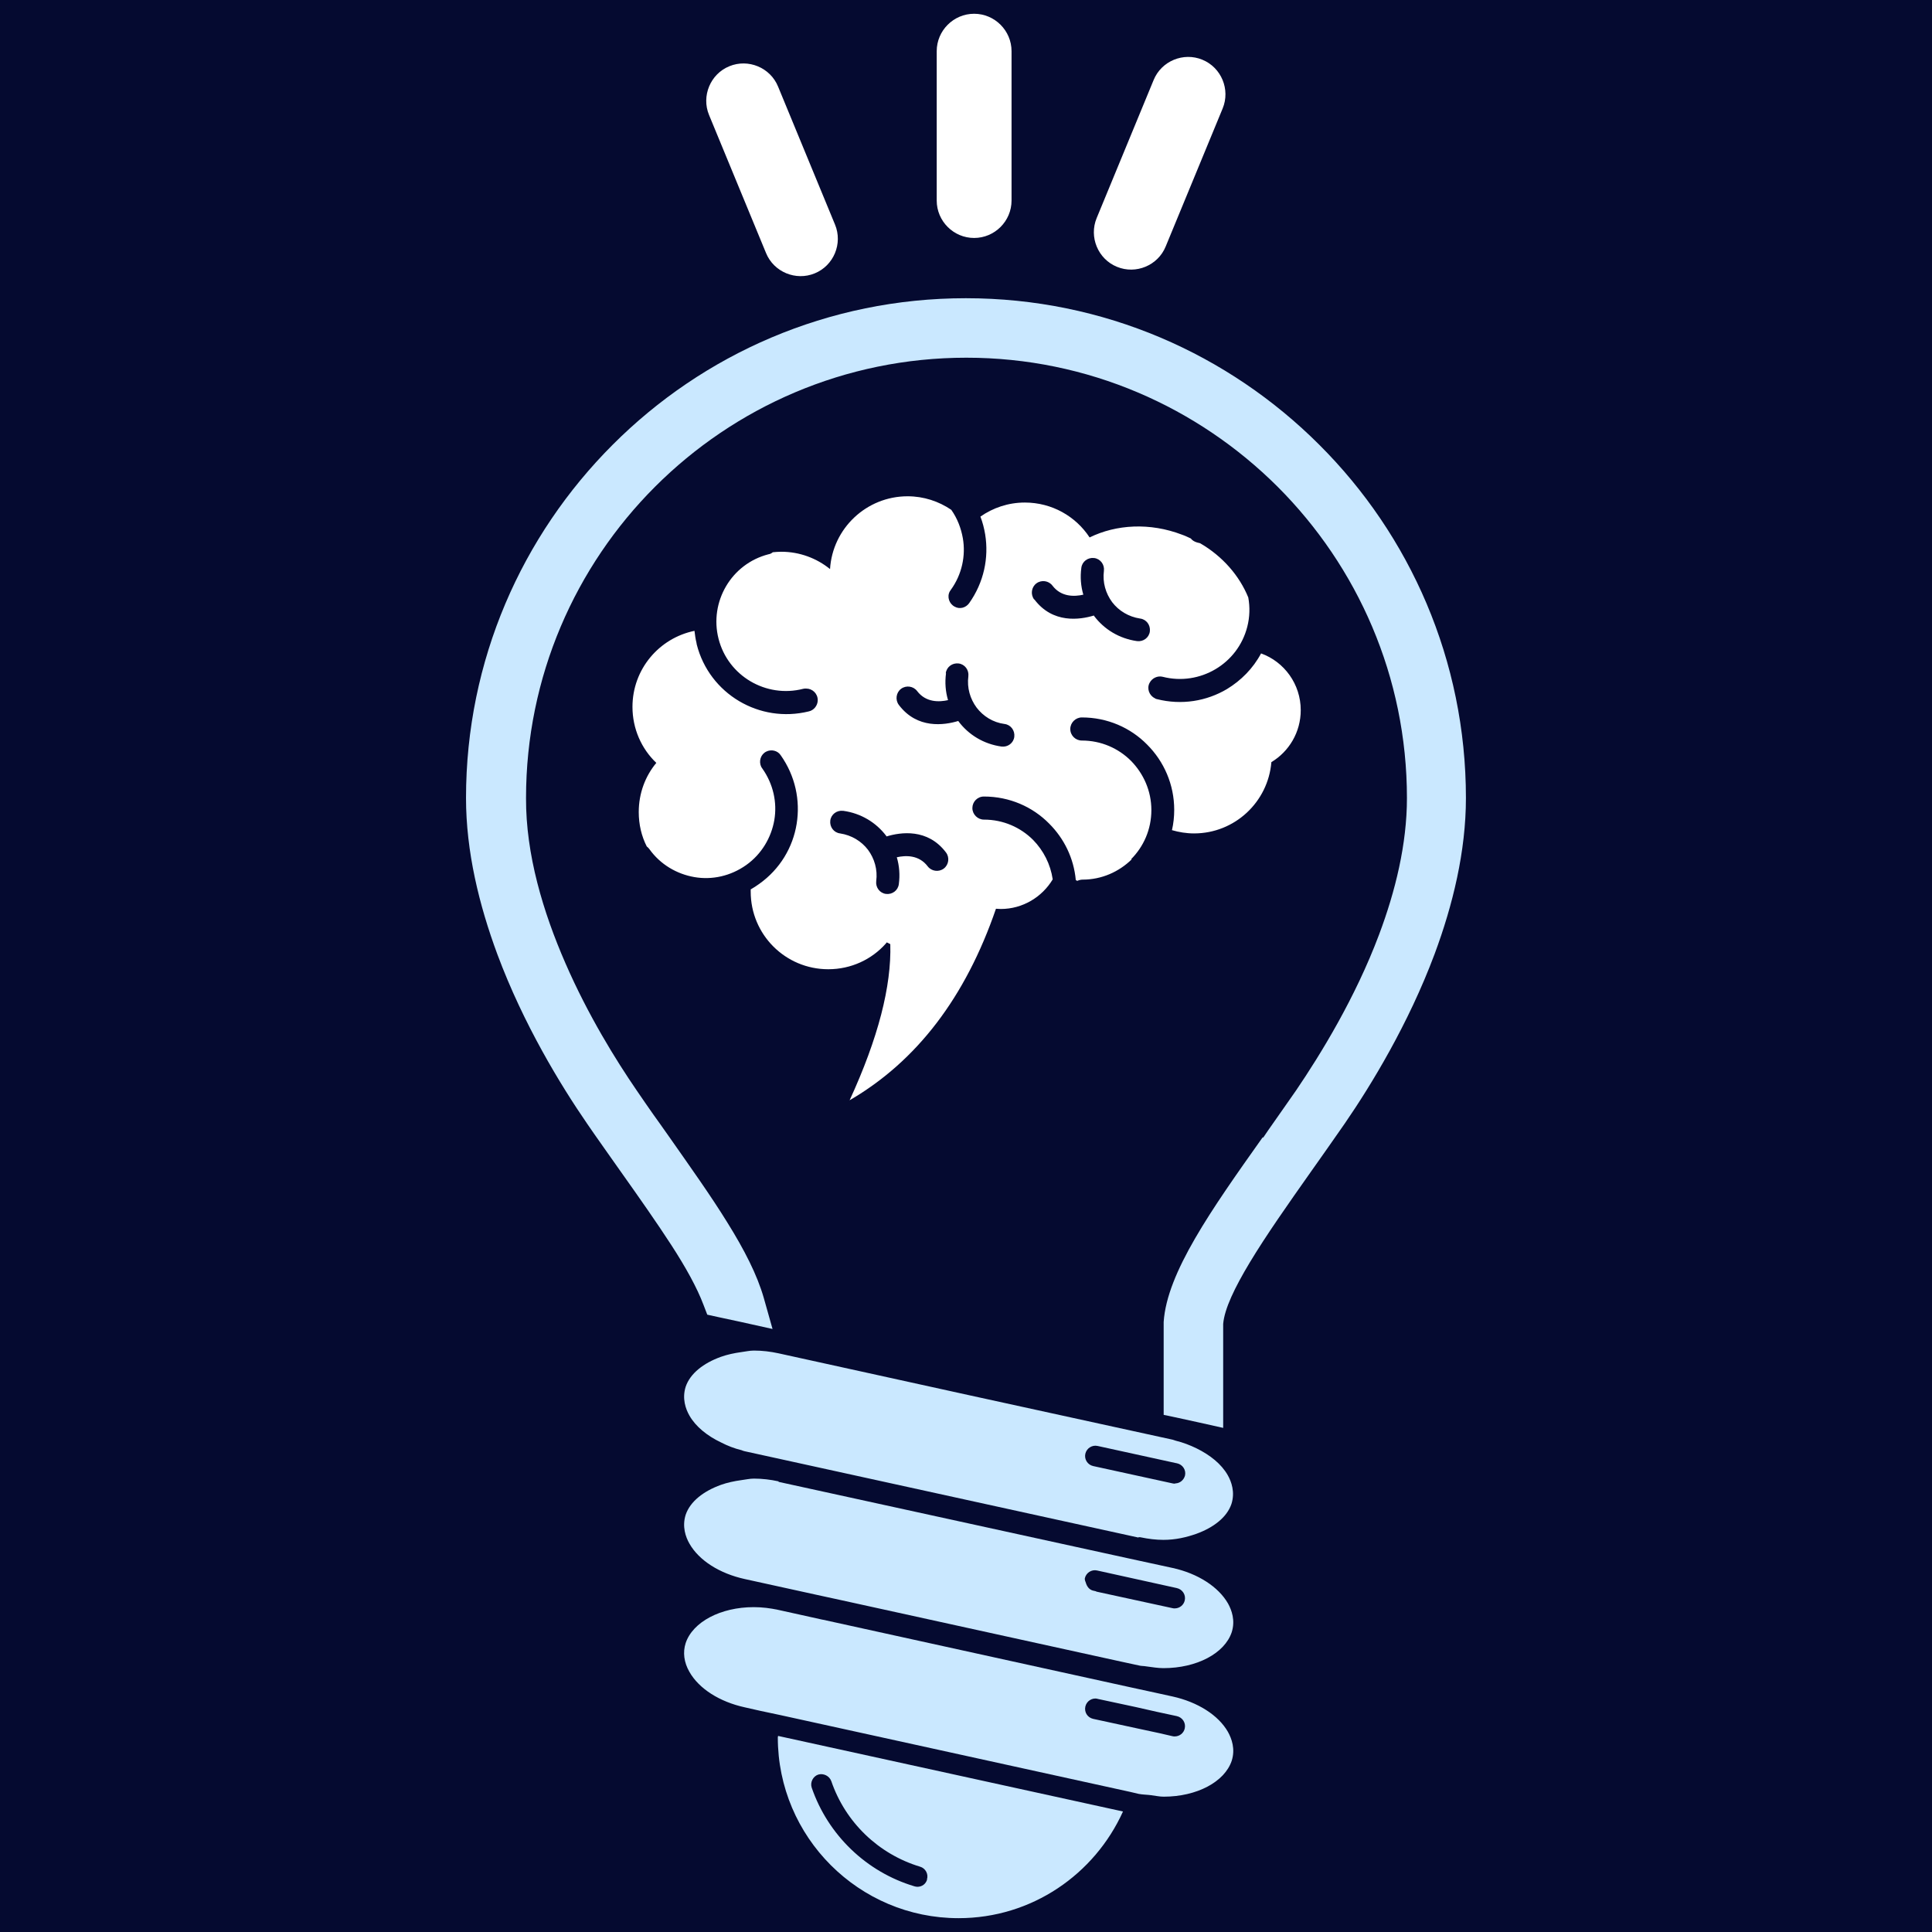 <svg xmlns="http://www.w3.org/2000/svg" xmlns:xlink="http://www.w3.org/1999/xlink" width="500" zoomAndPan="magnify" viewBox="0 0 375 375" height="500" preserveAspectRatio="xMidYMid meet" version="1.0"><defs><clipPath id="e2100edf9d"><path d="M 150 336 L 218 336 L 218 372.422 L 150 372.422 Z M 150 336 " clip-rule="nonzero"/></clipPath><clipPath id="1d769763e5"><path d="M 90.383 57 L 284.633 57 L 284.633 278 L 90.383 278 Z M 90.383 57 " clip-rule="nonzero"/></clipPath><clipPath id="7f333e84ac"><path d="M 137 2.672 L 238 2.672 L 238 54 L 137 54 Z M 137 2.672 " clip-rule="nonzero"/></clipPath></defs><rect x="-37.5" width="450" fill="#ffffff" y="-37.5" height="450" fill-opacity="1"/><rect x="-37.5" width="450" fill="#050a30" y="-37.5" height="450" fill-opacity="1"/><path fill="#cae8ff" d="M 220.996 298.445 L 144.543 281.684 C 144.348 281.637 144.152 281.586 143.957 281.488 C 142.543 281.148 141.18 280.613 139.961 279.98 C 137.281 278.711 135.039 276.91 133.82 274.766 C 133.09 273.5 132.359 271.453 133.09 269.16 C 133.969 266.578 136.551 264.582 139.914 263.363 C 141.133 262.926 142.496 262.633 143.91 262.438 C 144.738 262.34 145.469 262.145 146.344 262.145 C 147.953 262.145 149.562 262.34 151.121 262.68 L 184.156 269.941 L 188.152 270.82 L 227.621 279.445 C 227.816 279.492 228.012 279.59 228.207 279.637 C 229.621 279.98 230.984 280.516 232.203 281.102 C 234.883 282.414 237.074 284.172 238.293 286.312 C 239.023 287.582 239.754 289.629 239.023 291.918 C 238.148 294.5 235.562 296.496 232.203 297.715 C 230.254 298.398 228.156 298.887 225.82 298.887 C 224.355 298.887 222.848 298.691 221.434 298.398 C 221.289 298.348 221.141 298.398 220.996 298.348 Z M 210.664 282.172 C 210.422 283.246 211.102 284.316 212.176 284.559 L 227.574 287.922 C 227.719 287.969 227.867 287.969 228.012 287.969 C 228.059 287.969 228.109 287.922 228.207 287.922 C 229.035 287.875 229.766 287.289 230.008 286.41 C 230.254 285.34 229.57 284.266 228.449 284.023 L 228.207 283.977 L 213.051 280.66 C 211.98 280.418 210.91 281.102 210.664 282.172 Z M 210.664 282.172 " fill-opacity="1" fill-rule="evenodd"/><path fill="#cae8ff" d="M 151.121 287.629 L 200.82 298.496 L 219.094 302.492 L 227.621 304.344 C 232.496 305.414 236.492 307.996 238.344 311.215 C 239.074 312.527 239.805 314.527 239.074 316.816 C 237.707 320.91 232.301 323.785 225.82 323.785 C 224.746 323.785 223.625 323.59 222.504 323.445 C 222.02 323.348 221.48 323.395 220.996 323.25 L 217.828 322.566 L 163.449 310.629 L 158.527 309.559 L 144.543 306.488 C 139.668 305.414 135.672 302.883 133.82 299.617 C 133.09 298.348 132.359 296.305 133.09 294.012 C 133.969 291.43 136.551 289.434 139.914 288.215 C 141.133 287.777 142.496 287.484 143.91 287.289 C 144.738 287.191 145.469 286.996 146.344 286.996 C 147.953 286.996 149.562 287.191 151.121 287.531 Z M 212.762 308.922 L 227.574 312.141 C 227.719 312.188 227.867 312.188 228.012 312.188 C 228.938 312.188 229.766 311.555 229.961 310.629 C 230.203 309.559 229.523 308.484 228.402 308.242 L 212.953 304.832 C 211.883 304.586 210.812 305.27 210.566 306.34 C 210.52 306.684 210.664 306.926 210.762 307.219 C 210.957 307.898 211.395 308.535 212.125 308.727 L 212.762 308.875 Z M 212.762 308.922 " fill-opacity="1" fill-rule="evenodd"/><path fill="#cae8ff" d="M 159.695 314.379 L 219.582 327.539 L 224.066 328.512 L 227.621 329.293 C 232.445 330.363 236.492 332.898 238.344 336.16 C 239.074 337.477 239.805 339.477 239.074 341.766 C 237.707 345.859 232.301 348.734 225.867 348.734 C 225.039 348.734 224.211 348.539 223.383 348.441 C 222.652 348.344 221.824 348.344 221.043 348.199 L 219.387 347.809 L 151.461 332.898 L 147.562 332.07 L 144.543 331.387 C 139.668 330.316 135.672 327.781 133.82 324.516 C 132.75 322.664 132.508 320.715 133.09 318.914 C 134.457 314.82 139.863 311.945 146.297 311.945 C 147.902 311.945 149.512 312.141 151.07 312.48 L 155.262 313.406 L 159.648 314.379 Z M 213.051 329.73 C 211.98 329.484 210.91 330.168 210.664 331.242 C 210.422 332.359 211.102 333.383 212.176 333.629 L 220.945 335.527 L 225.039 336.406 L 227.574 336.992 C 227.719 337.039 227.867 337.039 228.012 337.039 C 228.938 337.039 229.766 336.406 229.961 335.48 C 230.203 334.406 229.523 333.336 228.402 333.094 L 224.551 332.266 L 220.461 331.34 L 212.953 329.73 Z M 213.051 329.73 " fill-opacity="1" fill-rule="evenodd"/><g clip-path="url(#e2100edf9d)"><path fill="#cae8ff" d="M 151.023 336.941 L 217.973 351.609 C 212.469 363.789 200.285 372.316 186.059 372.316 C 166.715 372.316 150.973 356.578 150.973 337.234 C 150.973 337.137 151.023 337.039 151.023 336.941 Z M 179.918 364.812 C 180.258 363.742 179.625 362.621 178.602 362.328 C 170.512 359.891 164.082 353.703 161.352 345.711 C 160.965 344.688 159.844 344.152 158.82 344.445 C 157.797 344.785 157.211 345.957 157.551 346.98 C 160.719 356.188 168.176 363.352 177.48 366.129 C 177.676 366.18 177.871 366.227 178.066 366.227 C 178.945 366.227 179.723 365.691 179.965 364.766 Z M 179.918 364.812 " fill-opacity="1" fill-rule="evenodd"/></g><g clip-path="url(#1d769763e5)"><path fill="#cae8ff" d="M 245.066 220.777 C 235.078 234.859 226.5 247.039 225.867 256.59 L 225.867 274.621 L 228.84 275.254 L 232.836 276.129 L 237.418 277.152 L 237.418 256.98 C 237.66 254.055 239.656 249.914 242.582 245.043 C 245.75 239.781 250.035 233.688 254.469 227.402 C 255.836 225.504 256.957 223.844 257.734 222.773 C 259.004 220.973 260.121 219.363 261 218.098 C 266.164 210.594 273.375 198.75 278.445 185.203 C 282 175.656 284.535 165.227 284.535 154.898 C 284.535 128.145 273.668 103.879 256.078 86.336 C 238.488 68.746 214.27 57.883 187.469 57.883 C 160.719 57.883 136.453 68.746 118.91 86.336 C 101.32 103.93 90.453 128.145 90.453 154.898 C 90.453 165.277 92.988 175.656 96.547 185.254 C 101.613 198.848 108.824 210.641 113.988 218.145 C 114.77 219.266 115.891 220.922 117.254 222.824 C 117.984 223.895 119.203 225.551 120.52 227.453 C 124.078 232.469 127.535 237.391 130.312 241.68 C 133.09 245.969 135.285 249.914 136.551 253.277 L 137.281 255.176 L 139.281 255.617 L 143.812 256.59 L 149.949 257.953 L 148.246 251.914 C 146.977 247.477 144.492 242.605 141.18 237.293 C 137.965 232.082 134.066 226.625 129.973 220.777 C 128.609 218.828 127.488 217.266 126.758 216.246 C 125.879 214.977 124.809 213.469 123.59 211.664 C 119.547 205.77 114.137 197.047 109.75 186.961 C 105.414 177.02 102.051 165.859 102.102 154.898 C 102.102 131.312 111.699 109.922 127.145 94.477 C 142.594 79.027 163.984 69.43 187.566 69.43 C 211.152 69.43 232.496 79.027 247.988 94.477 C 263.484 109.969 273.086 131.363 273.086 154.898 C 273.086 163.863 270.844 172.973 267.676 181.406 C 263.047 193.73 256.32 204.648 251.594 211.613 C 250.184 213.66 248.137 216.535 246.137 219.41 L 245.211 220.777 Z M 245.066 220.777 " fill-opacity="1" fill-rule="nonzero"/></g><g clip-path="url(#7f333e84ac)"><path fill="#ffffff" d="M 189.078 46.188 C 193.074 46.188 196.34 42.922 196.34 38.926 L 196.34 9.934 C 196.34 5.938 193.074 2.672 189.078 2.672 C 185.082 2.672 181.816 5.938 181.816 9.934 L 181.816 38.926 C 181.816 42.922 185.082 46.188 189.078 46.188 Z M 216.805 51.789 C 213.102 50.281 211.348 45.992 212.859 42.336 L 223.918 15.535 C 225.43 11.832 229.719 10.078 233.371 11.59 C 237.074 13.102 238.828 17.387 237.32 21.043 L 226.258 47.844 C 224.746 51.547 220.461 53.301 216.805 51.789 Z M 158.137 53.059 C 161.84 51.547 163.594 47.258 162.082 43.605 L 151.023 16.805 C 149.512 13.102 145.223 11.348 141.57 12.855 C 137.867 14.367 136.113 18.656 137.621 22.309 L 148.684 49.109 C 150.195 52.812 154.48 54.566 158.137 53.059 Z M 158.137 53.059 " fill-opacity="1" fill-rule="evenodd"/></g><path fill="#ffffff" d="M 183.574 130.68 C 183.719 129.461 184.84 128.633 186.059 128.777 C 187.277 128.926 188.105 130.047 187.957 131.266 C 187.664 133.504 188.301 135.648 189.566 137.355 C 190.832 139.012 192.734 140.23 194.977 140.523 C 196.191 140.668 197.02 141.789 196.875 143.008 C 196.73 144.227 195.609 145.055 194.391 144.906 C 190.93 144.422 188.008 142.617 186.059 140.035 C 186.059 139.984 186.008 139.984 186.008 139.938 C 183.281 140.766 178.02 141.547 174.461 136.82 C 173.73 135.844 173.926 134.43 174.898 133.699 C 175.875 132.969 177.285 133.164 178.02 134.141 C 179.723 136.379 182.305 136.281 184.012 135.895 C 183.523 134.238 183.379 132.48 183.621 130.68 Z M 224.113 135.648 Z M 188.055 117.184 Z M 184.254 114.891 Z M 144.543 168.004 Z M 147.465 148.902 Z M 151.266 146.613 Z M 147.125 171.609 Z M 219.531 166.785 C 221.969 164.352 223.48 160.988 223.48 157.234 C 223.48 153.531 221.969 150.172 219.531 147.684 C 217.098 145.25 213.734 143.738 209.984 143.738 C 208.766 143.738 207.742 142.762 207.742 141.496 C 207.742 140.277 208.766 139.254 209.984 139.254 C 214.953 139.254 219.438 141.254 222.652 144.52 C 225.918 147.781 227.914 152.266 227.914 157.188 C 227.914 158.551 227.77 159.867 227.477 161.133 C 228.84 161.523 230.254 161.766 231.766 161.766 C 239.656 161.766 246.137 155.676 246.773 147.93 C 250.184 145.883 252.473 142.129 252.473 137.844 C 252.473 132.773 249.258 128.438 244.773 126.828 C 243.215 129.754 240.875 132.094 238.148 133.75 C 234.199 136.09 229.375 136.918 224.551 135.699 L 224.355 135.648 L 224.113 135.504 C 223.043 134.969 222.555 133.602 223.141 132.531 C 223.625 131.605 224.699 131.117 225.672 131.363 C 229.277 132.289 232.934 131.652 235.906 129.898 C 238.879 128.145 241.168 125.27 242.094 121.664 C 242.582 119.766 242.629 117.816 242.289 115.965 C 240.582 111.773 237.32 107.973 232.934 105.438 C 232.738 105.391 232.543 105.34 232.348 105.293 C 231.859 105.145 231.422 104.902 231.129 104.512 C 230.594 104.27 230.008 103.977 229.426 103.781 C 223.188 101.395 216.66 101.785 211.492 104.316 C 208.812 100.227 204.184 97.543 198.922 97.543 C 195.707 97.543 192.734 98.566 190.297 100.273 C 190.734 101.395 191.027 102.562 191.223 103.734 C 191.953 108.266 190.98 113.039 188.105 117.086 C 187.469 117.961 186.301 118.301 185.328 117.766 C 184.254 117.23 183.766 115.867 184.352 114.793 L 184.547 114.5 C 186.738 111.48 187.469 107.828 186.887 104.465 C 186.543 102.516 185.812 100.613 184.645 98.957 C 182.207 97.301 179.285 96.328 176.164 96.328 C 168.176 96.328 161.598 102.562 161.109 110.457 C 158.527 108.363 155.215 107.094 151.656 107.094 C 151.07 107.094 150.535 107.145 150 107.191 C 149.754 107.387 149.512 107.535 149.172 107.582 C 145.566 108.508 142.691 110.797 140.938 113.77 C 139.184 116.742 138.547 120.398 139.473 124.004 C 140.398 127.609 142.691 130.484 145.664 132.238 C 148.637 133.992 152.289 134.625 155.895 133.699 L 156.188 133.652 L 156.48 133.652 C 157.699 133.652 158.723 134.625 158.723 135.895 C 158.723 136.965 157.941 137.891 156.969 138.086 C 152.191 139.254 147.418 138.426 143.469 136.09 C 139.523 133.75 136.453 129.898 135.234 125.074 L 135.188 124.785 C 134.992 124.004 134.895 123.223 134.797 122.445 C 127.926 123.859 122.762 129.898 122.762 137.207 C 122.762 141.449 124.516 145.348 127.391 148.074 C 125.246 150.656 123.98 153.973 123.98 157.625 C 123.98 160.012 124.516 162.305 125.539 164.301 C 125.734 164.445 125.879 164.594 126.027 164.789 C 128.168 167.809 131.387 169.66 134.797 170.246 C 138.207 170.832 141.812 170.051 144.836 167.906 C 147.855 165.762 149.707 162.547 150.293 159.184 C 150.875 155.773 150.098 152.168 147.953 149.148 L 147.758 148.855 C 147.223 147.734 147.66 146.418 148.734 145.883 C 149.707 145.395 150.926 145.688 151.512 146.562 C 154.387 150.609 155.359 155.383 154.629 159.914 C 153.898 164.445 151.414 168.688 147.367 171.562 C 146.832 171.953 146.297 172.293 145.711 172.633 C 145.711 172.781 145.711 172.926 145.711 173.07 C 145.711 181.406 152.438 188.129 160.77 188.129 C 165.203 188.129 169.199 186.227 171.926 183.16 L 172.121 182.914 C 172.367 183.012 172.609 183.16 172.805 183.258 C 173.047 191.395 170.465 201.48 164.91 213.562 C 177.969 205.961 187.422 193.539 193.316 176.387 C 193.609 176.387 193.902 176.434 194.242 176.434 C 198.531 176.434 202.285 174.094 204.332 170.684 C 203.891 167.711 202.527 165.082 200.531 163.035 C 198.094 160.598 194.73 159.086 190.98 159.086 C 189.762 159.086 188.738 158.062 188.738 156.848 C 188.738 155.629 189.711 154.605 190.98 154.605 C 195.949 154.605 200.434 156.602 203.648 159.867 C 206.523 162.742 208.422 166.543 208.812 170.832 C 208.91 170.879 209.008 170.93 209.105 170.977 C 209.398 170.832 209.789 170.734 210.129 170.734 C 213.832 170.734 217.195 169.223 219.68 166.785 Z M 200.723 116.352 C 199.992 115.379 200.188 113.965 201.164 113.234 C 202.137 112.504 203.551 112.699 204.281 113.672 C 205.988 115.914 208.57 115.816 210.273 115.426 C 209.789 113.77 209.641 112.016 209.887 110.215 C 210.031 108.996 211.152 108.168 212.371 108.312 C 213.59 108.461 214.418 109.582 214.27 110.797 C 213.977 113.039 214.613 115.184 215.879 116.891 C 217.145 118.547 219.047 119.715 221.289 120.059 C 222.504 120.203 223.332 121.324 223.188 122.543 C 223.043 123.762 221.922 124.59 220.703 124.441 C 217.242 123.953 214.32 122.152 212.371 119.57 C 212.371 119.52 212.32 119.52 212.32 119.473 C 209.594 120.301 204.332 121.078 200.773 116.352 Z M 163.691 157.383 C 167.152 157.867 170.074 159.672 172.023 162.254 C 172.023 162.305 172.074 162.305 172.074 162.352 C 174.801 161.523 180.062 160.742 183.621 165.469 C 184.352 166.445 184.156 167.859 183.184 168.59 C 182.207 169.32 180.797 169.125 180.062 168.152 C 178.359 165.91 175.777 166.008 174.07 166.395 C 174.559 168.055 174.703 169.809 174.461 171.609 C 174.312 172.828 173.195 173.656 171.977 173.512 C 170.758 173.363 169.93 172.242 170.074 171.027 C 170.367 168.785 169.734 166.641 168.469 164.934 C 167.199 163.277 165.301 162.109 163.059 161.766 C 161.84 161.621 161.012 160.5 161.156 159.281 C 161.305 158.062 162.426 157.234 163.645 157.383 Z M 163.691 157.383 " fill-opacity="1" fill-rule="evenodd"/></svg>